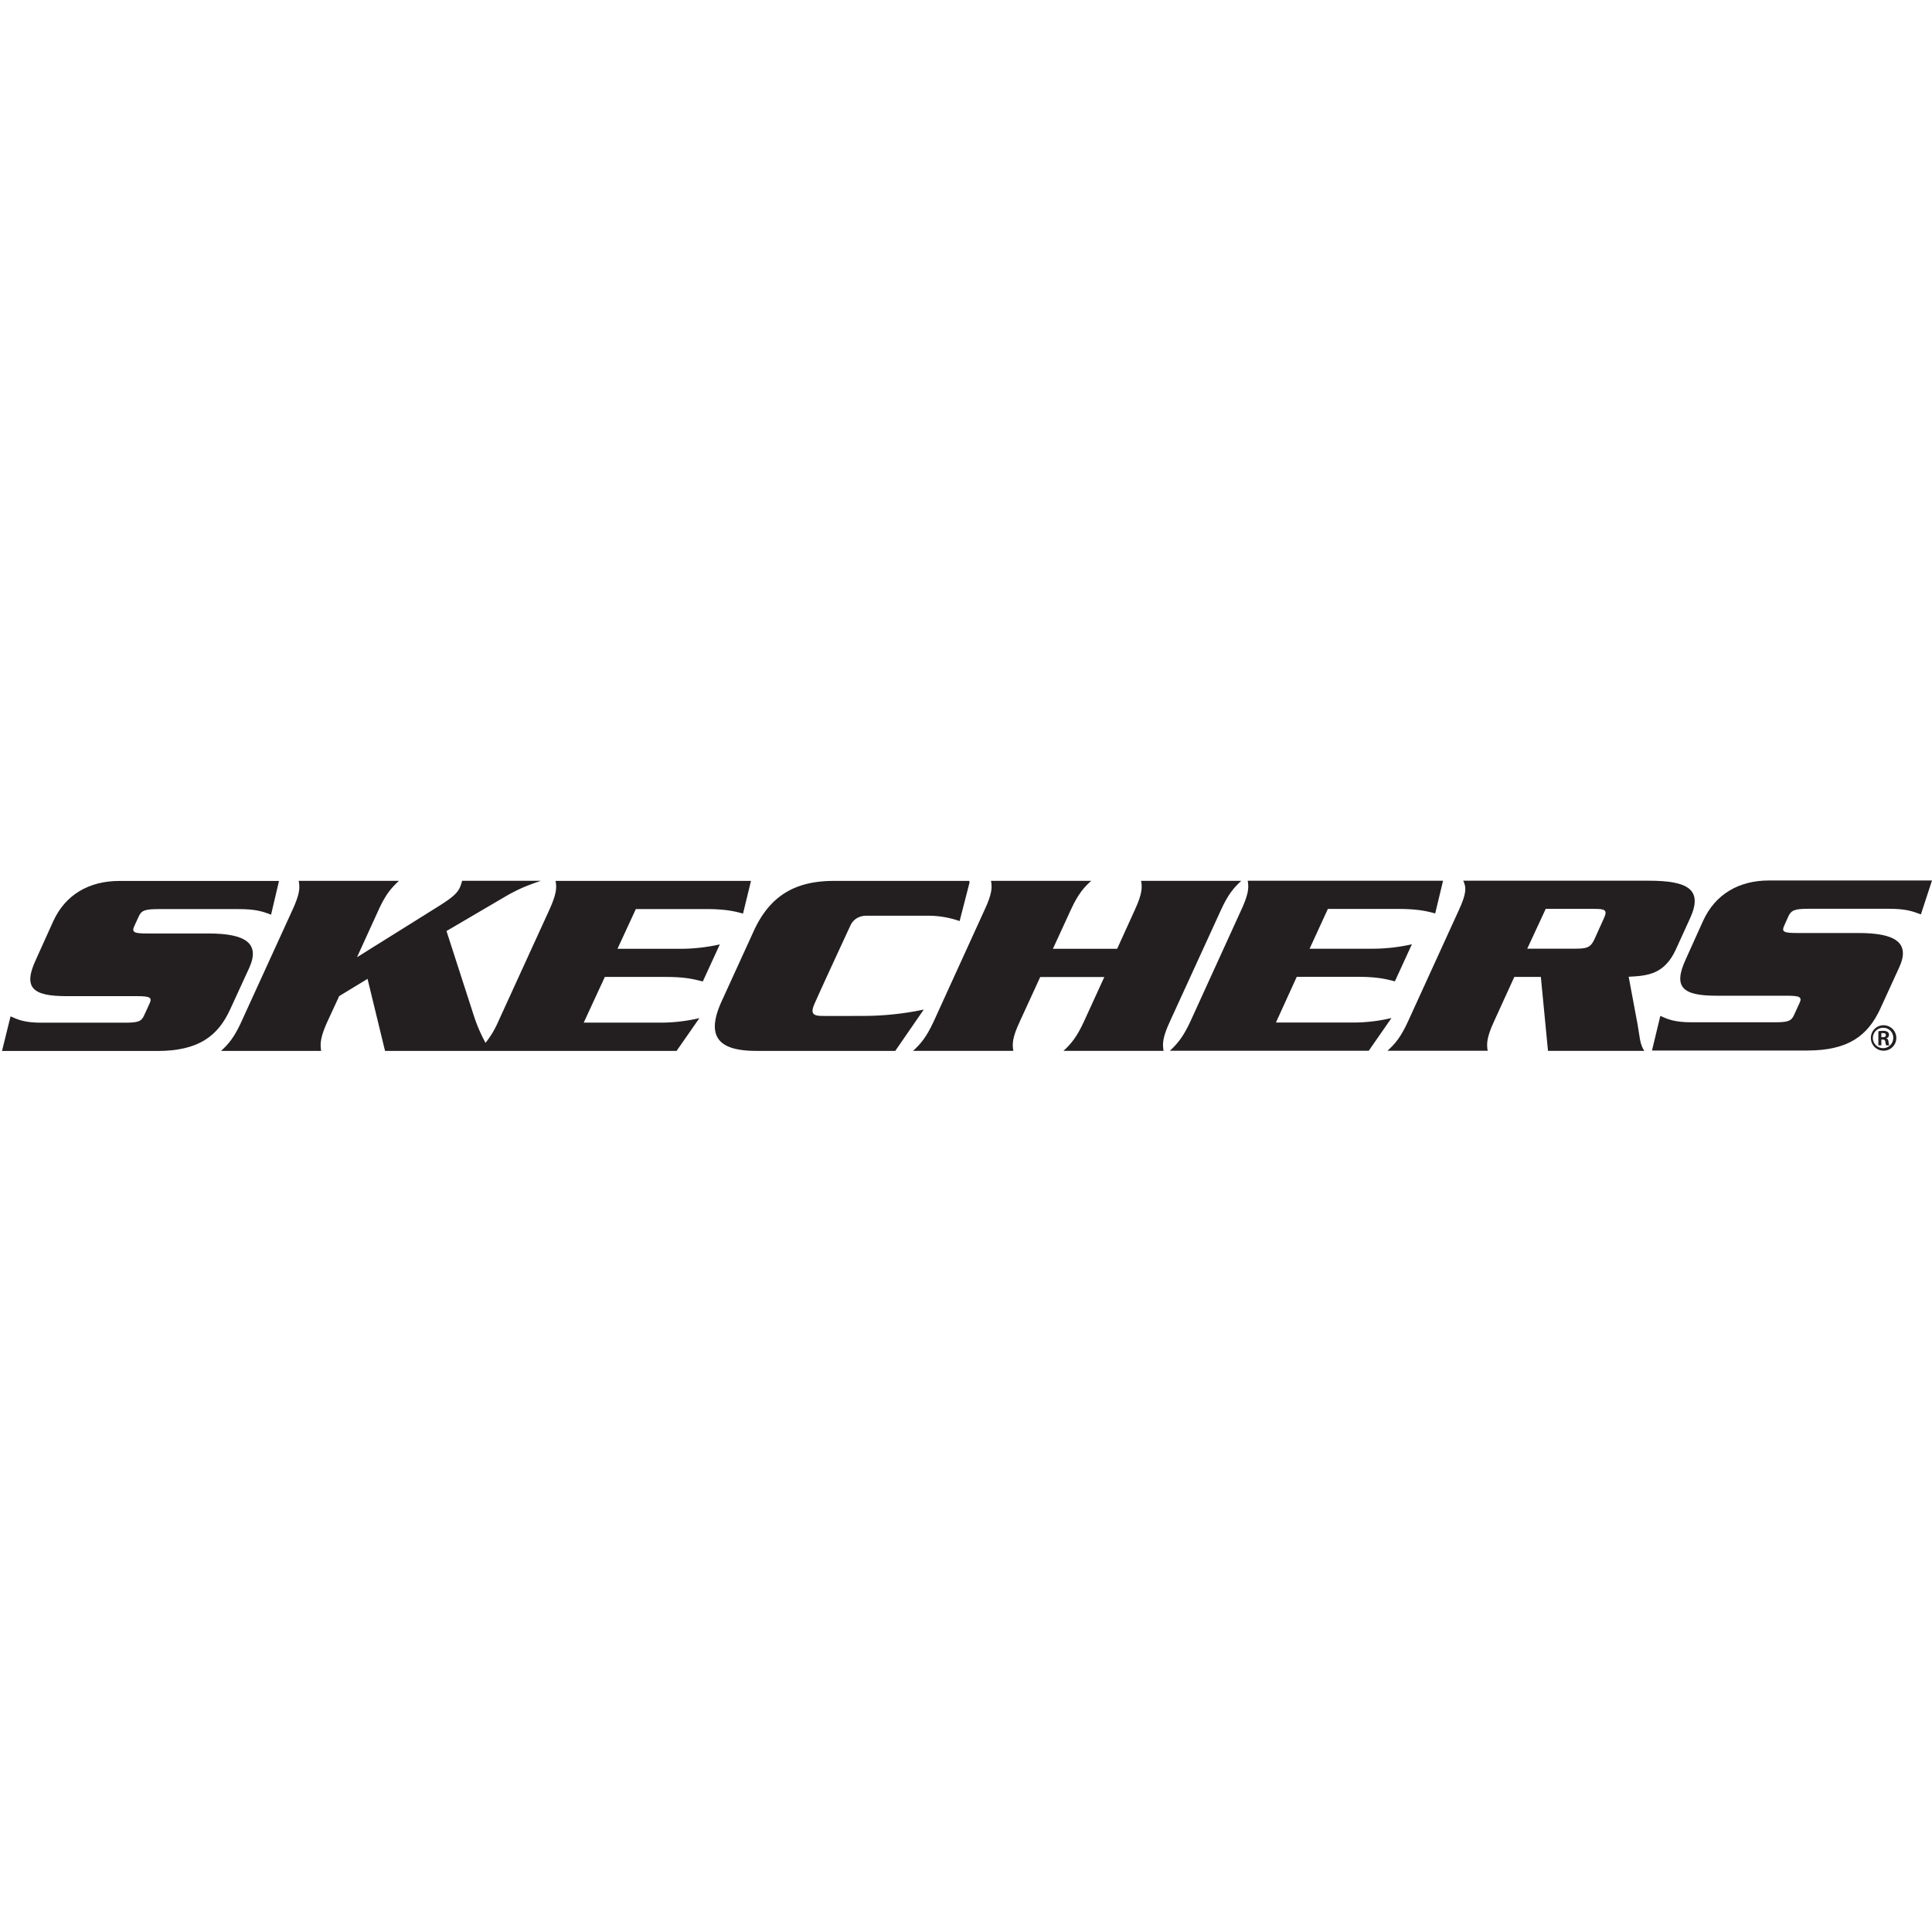 <?xml version="1.0" encoding="UTF-8"?>
<svg xmlns="http://www.w3.org/2000/svg" id="Layer_1" data-name="Layer 1" viewBox="0 0 1082.85 1082.85">
  <defs>
    <style>.cls-1{fill:#231f20;}</style>
  </defs>
  <title>LOGO_SK</title>
  <path class="cls-1" d="M139.71,542.43c6.28-13.86-2.35-19.23-22.83-19.23l-34.24,0c-7.44,0-9-.61-7.35-4.19l2.46-5.34c1.5-3.46,3.69-4.13,11.15-4.14l44.85,0c9.27,0,13.18,1.21,18.18,3.14l4.45-18.92H66.91c-17.07,0-30.32,7.73-37.09,22.65l-9.63,21.31c-7.42,15.88-2.09,20.61,17.09,20.61H76.63c7.53,0,8.76.75,7.17,4.19l-3,6.55c-1.56,3.55-3.51,4.13-11,4.14H23.2c-9.6,0-13.39-1.78-17.28-3.56l-4.8,19.41,87.05,0c23.16,0,34-8.4,40.84-23.33Z"></path>
  <path class="cls-1" d="M373.24,547.56c11.15,0,16,1.36,20.66,2.55l9.55-20.8a101.41,101.41,0,0,1-22.92,2.48H346.09l10.28-22.28,39.23,0c11.34,0,16.24,1.3,20.85,2.53l4.47-18.31H311.38c.73,3.76.56,7.3-3.54,16.34L279.25,572.6a52.17,52.17,0,0,1-7.12,11.88,87.37,87.37,0,0,1-6.49-15l-15.39-47.66,31.94-18.72c9.12-5.41,14.11-7,20.92-9.42l-44.12,0a24.36,24.36,0,0,1-1.16,3.57c-1.46,3.19-3.81,5.5-11.45,10.33L200.1,536.5l12.06-26.44c4.13-9.07,7.37-12.58,11.45-16.36l-56.21,0c.76,3.75.68,7.26-3.49,16.32l-28.59,62.58c-4.12,9.05-7.3,12.57-11.42,16.42H180c-.59-3.86-.58-7.4,3.51-16.44l6.6-14.29L206,548.63,215.8,589l163.42,0L392,570.64a96.06,96.06,0,0,1-22.84,2.53h-42L339,547.56Z"></path>
  <path class="cls-1" d="M517.75,565.85a166.83,166.83,0,0,1-34.43,3.56s-18.72.06-22.59,0c-4.9,0-6.4-1.37-4.54-6s20.49-44.76,20.49-44.76c.65-1.44,3-5.4,9-5.4h35.44a53.14,53.14,0,0,1,16.73,3l5.64-21.93-.29,0,.16-.59H467.41c-20.66,0-35.49,7.43-44.91,28L404.56,561c-9.42,20.47-1.29,28,19.22,28l78,0Z"></path>
  <path class="cls-1" d="M655.71,572.53,684.34,510c4.09-9,7.35-12.55,11.37-16.32l-56.14,0c.68,3.75.65,7.26-3.52,16.31l-9.91,21.79h-36l10-21.77c4.19-9.08,7.35-12.6,11.48-16.33l-56.18,0c.69,3.75.62,7.24-3.61,16.31l-28.54,62.58c-4.18,9-7.38,12.59-11.53,16.41l56.19,0c-.65-3.8-.62-7.37,3.61-16.39l11.47-25h35.92l-11.43,25c-4.15,9-7.36,12.58-11.45,16.4h56.1C651.46,585.14,651.54,581.57,655.71,572.53Z"></path>
  <path class="cls-1" d="M757,573.1H715.14L726.8,547.5h34.4c11,0,16,1.34,20.6,2.53l9.54-20.78a100.69,100.69,0,0,1-22.84,2.49H734l10.25-22.3h39.31c11.36,0,16.21,1.3,20.84,2.52l4.4-18.31-109.48,0c.64,3.76.57,7.27-3.61,16.34l-28.53,62.54c-4.2,9-7.45,12.6-11.47,16.41l111.44,0,12.75-18.36A92.38,92.38,0,0,1,757,573.1Z"></path>
  <path class="cls-1" d="M912.84,547.45c10.58-.53,20-1.3,26.44-15.28l8-17.55c7.3-16-1.06-21-23.17-21l-104,0c1.85,3.77,1.79,7.27-2.39,16.35l-28.57,62.57c-4.14,9-7.3,12.57-11.51,16.4l56.18,0c-.66-3.82-.61-7.38,3.53-16.4l11.4-25,14.87,0,4,41.45h54c-2.59-3.62-2.64-8.56-3.75-14.63Zm-13.9-32.74-5.25,11.65c-2.1,4.61-4.22,5.35-10.46,5.35H856l10.34-22.3,27.14,0C899.64,509.38,901.12,510.08,898.94,514.71Z"></path>
  <path class="cls-1" d="M1002.38,513.52c1.63-3.46,3.72-4.15,11.28-4.17h44.82c9.32,0,13.07,1.23,18.15,3.14l6.22-19-91.31,0c-17,0-30.19,7.72-37,22.66l-9.61,21.3c-7.38,15.89-2,20.63,17.1,20.63l39.35,0c7.47,0,8.82.74,7.17,4.22l-3,6.53c-1.56,3.54-3.45,4.14-11.08,4.14l-46.58,0c-9.41,0-13.39-1.79-17.31-3.57l-4.67,19.4h87c23.19,0,34-8.44,40.93-23.38l10.65-23.26c6.35-13.86-2.26-19.23-22.84-19.22h-34.23c-7.54,0-9.06-.57-7.38-4.18Z"></path>
  <path class="cls-1" d="M1055.72,574.64a7.13,7.13,0,1,1-7.13,7.12,7.07,7.07,0,0,1,7.13-7.12Zm-.06,1.42a5.71,5.71,0,1,0,5.47,5.72,5.55,5.55,0,0,0-5.47-5.72Zm-1.2,9.84h-1.67V578a15,15,0,0,1,2.53-.22,4.35,4.35,0,0,1,2.71.63,2,2,0,0,1,.7,1.71,1.88,1.88,0,0,1-1.52,1.83V582c.7.12,1.14.76,1.27,1.92a6.47,6.47,0,0,0,.44,2h-1.74a6.68,6.68,0,0,1-.48-2.06,1.29,1.29,0,0,0-1.48-1.2h-.76Zm0-4.56h.79c1,0,1.74-.31,1.74-1.13s-.47-1.17-1.61-1.17a7.63,7.63,0,0,0-.92,0Z"></path>
</svg>
